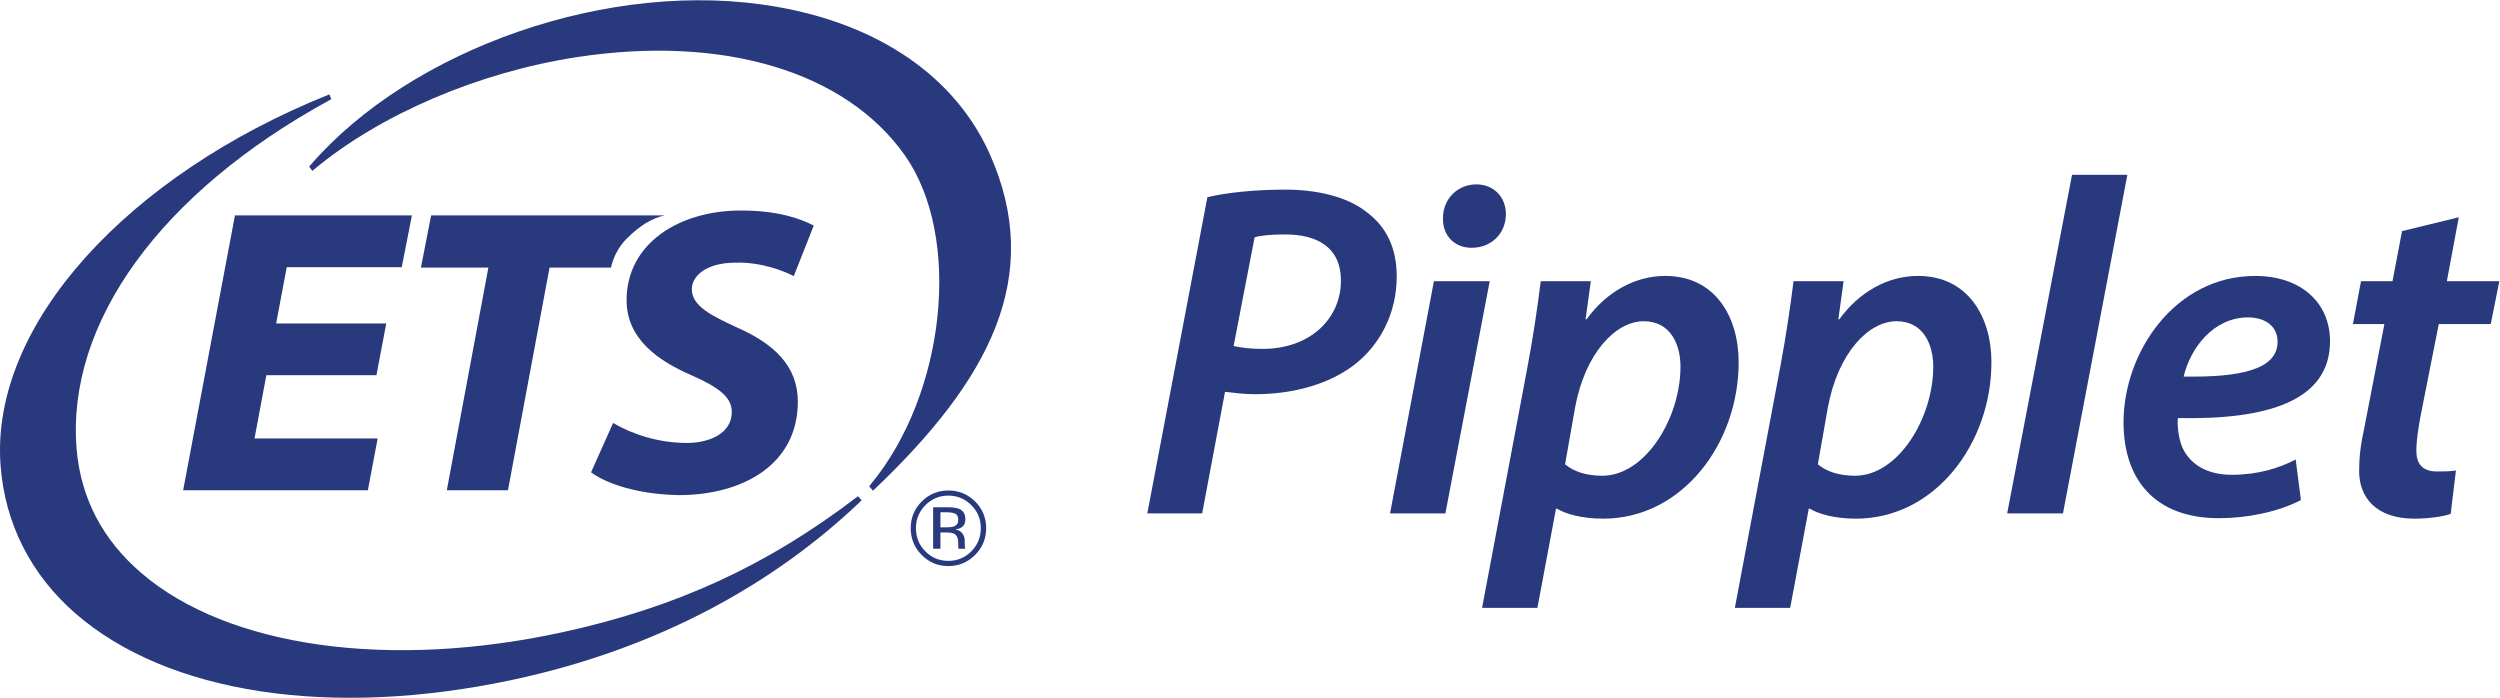 <?xml version="1.0" encoding="UTF-8" standalone="no"?>
<svg
   xmlns:dc="http://purl.org/dc/elements/1.1/"
   xmlns:cc="http://creativecommons.org/ns#"
   xmlns:rdf="http://www.w3.org/1999/02/22-rdf-syntax-ns#"
   xmlns:svg="http://www.w3.org/2000/svg"
   xmlns="http://www.w3.org/2000/svg"
   viewBox="0 0 186.92 52.173"
   height="52.173"
   width="186.92"
   xml:space="preserve"
   id="svg2"
   version="1.1"><defs
     id="defs6" /><g
     transform="matrix(1.333,0,0,-1.333,0,52.173)"
     id="g10"><g
       transform="scale(0.1)"
       id="g12"><path
         id="path14"
         style="fill:#28397d;fill-opacity:1;fill-rule:nonzero;stroke:none"
         d="m 481.203,113.047 -0.699,-0.539 C 430.105,74.082 379.352,50.742 315.836,36.855 218.551,15.594 127.934,28.25 79.363,69.91 57.504,88.613 45.289,112.059 42.98,139.551 37.098,210.309 90.133,283.461 184.906,335.262 l 0.93,0.523 -1.094,2.68 -0.906,-0.371 C 72.504,293.289 -5.648,209.754 0.32,130.293 2.73,97.859 17.27,69.121 42.316,47.324 93.992,2.324 185.539,-11.66 287.176,10.02 369.07,27.43 434.242,64.012 482.387,109.902 l 0.918,0.926 -2.102,2.219" /><path
         id="path16"
         style="fill:#28397d;fill-opacity:1;fill-rule:nonzero;stroke:none"
         d="M 555.113,305.098 C 535.77,348.203 493.324,377.547 435.59,387.594 342.289,403.965 230.309,363.813 174.148,298.793 l -0.726,-0.84 1.746,-2.406 0.883,0.723 c 37.285,31.058 92.476,54.648 147.625,63.101 81.937,12.512 150.676,-8.066 183.82,-55.055 32.246,-45.628 23.063,-133.707 -19.207,-184.699 l -0.785,-0.965 2.113,-2.472 0.86,0.754 c 64.418,61.277 95.41,119.339 64.636,188.164" /><path
         id="path18"
         style="fill:#28397d;fill-opacity:1;fill-rule:nonzero;stroke:none"
         d="m 211.156,180.938 h -61.769 l -6.617,-35.461 h 69.062 l -5.488,-29.071 H 102.727 l 29.062,154.184 h 99.258 l -5.711,-29.063 h -64.504 l -5.941,-31.558 h 61.757 l -5.492,-29.031" /><path
         id="path20"
         style="fill:#28397d;fill-opacity:1;fill-rule:nonzero;stroke:none"
         d="m 273.938,241.313 h -37.836 l 5.718,29.277 h 131.125 c -7.851,-1.617 -14.793,-6.41 -21.355,-12.969 -7.473,-7.461 -8.86,-16.308 -8.86,-16.308 H 308.25 L 284.918,116.406 h -34.305 l 23.325,124.907" /><path
         id="path22"
         style="fill:#28397d;fill-opacity:1;fill-rule:nonzero;stroke:none"
         d="m 343.883,154.141 c 10.535,-6.172 25.176,-11.192 41.406,-11.192 12.574,0 25.172,5.274 25.172,17.391 0,8.226 -7.109,13.723 -22.66,20.598 -17.852,7.753 -36.352,19.886 -36.352,42.07 0,31.816 29.5,50.312 64.028,50.312 21.054,0 33.398,-4.554 40.957,-8.449 l -11.211,-28.348 c -5.266,2.735 -18.078,7.985 -32.7,7.543 -16.472,0 -24.484,-7.543 -24.484,-14.875 0,-9.632 11.656,-15.105 24.934,-21.289 20.808,-9.132 34.531,-21.472 34.531,-41.843 0,-35.211 -30.883,-52.379 -66.777,-52.379 -23.336,0.461 -40.489,6.398 -49.196,12.785 l 12.352,27.676" /><path
         id="path24"
         style="fill:#28397d;fill-opacity:1;fill-rule:nonzero;stroke:none"
         d="m 535.961,103.172 c -1.031,0.586 -2.707,0.879 -4.977,0.879 h -3.496 v -8.438 h 3.7 c 1.738,0 3.039,0.195 3.898,0.527 1.605,0.625 2.406,1.867 2.406,3.633 0,1.7 -0.512,2.832 -1.531,3.399 z m -4.43,3.691 c 2.879,0 4.996,-0.312 6.352,-0.84 2.394,-1.015 3.594,-2.976 3.594,-5.906 0,-2.082 -0.747,-3.625 -2.27,-4.582 -0.805,-0.527 -1.918,-0.898 -3.355,-1.133 1.816,-0.293 3.144,-1.055 3.988,-2.266 0.848,-1.258 1.265,-2.441 1.265,-3.621 v -1.699 c 0,-0.539 0.012,-1.125 0.059,-1.711 0.035,-0.625 0.109,-1.035 0.195,-1.238 l 0.153,-0.273 h -3.844 c -0.02,0.066 -0.043,0.144 -0.059,0.223 -0.019,0.07 -0.039,0.176 -0.046,0.266 l -0.086,0.742 v 1.855 c 0,2.664 -0.735,4.441 -2.196,5.312 -0.871,0.496 -2.383,0.731 -4.562,0.731 h -3.231 v -9.129 h -4.093 v 23.269 z m -12.472,1.184 c -3.539,-3.574 -5.313,-7.883 -5.313,-12.91 0,-5.078 1.766,-9.426 5.274,-12.988 3.55,-3.566 7.847,-5.351 12.902,-5.351 5.066,0 9.371,1.785 12.898,5.351 3.547,3.562 5.313,7.91 5.313,12.988 0,5.027 -1.766,9.336 -5.313,12.91 -3.547,3.562 -7.851,5.359 -12.898,5.359 -5.012,0 -9.313,-1.797 -12.863,-5.359 z m 27.879,-27.91 c -4.141,-4.172 -9.149,-6.25 -15.016,-6.25 -5.871,0 -10.856,2.078 -14.969,6.25 -4.094,4.129 -6.137,9.129 -6.137,15.02 0,5.828 2.063,10.828 6.192,14.961 4.117,4.11 9.094,6.16 14.914,6.16 5.867,0 10.875,-2.05 15.016,-6.16 4.132,-4.113 6.203,-9.113 6.203,-14.961 0,-5.871 -2.071,-10.879 -6.203,-15.02" /><path
         id="path26"
         style="fill:#28397d;fill-opacity:1;fill-rule:nonzero;stroke:none"
         d="m 691.938,197.305 c 5.082,-1.071 9.628,-1.602 16.316,-1.602 26.48,0 43.867,16.852 43.867,38.246 0,18.992 -13.641,25.949 -31.293,25.949 -7.758,0 -13.644,-0.539 -17.117,-1.609 z m -14.715,83.457 c 10.968,2.676 27.285,4.277 43.605,4.277 16.582,0 34.5,-3.476 46.008,-12.84 10.695,-8.019 16.582,-19.793 16.582,-35.844 0,-21.394 -9.898,-38.515 -23.004,-48.949 -14.445,-11.5 -35.039,-17.121 -56.441,-17.121 -6.418,0 -12.035,0.809 -16.852,1.34 l -12.836,-68.207 h -30.762 l 33.7,177.344" /><path
         id="path28"
         style="fill:#28397d;fill-opacity:1;fill-rule:nonzero;stroke:none"
         d="m 809.367,268.992 c 0,11.231 8.559,18.988 18.727,18.988 9.629,0 16.582,-6.953 16.582,-16.847 -0.266,-11.504 -8.824,-18.727 -19.258,-18.727 -9.629,0 -16.313,6.953 -16.051,16.586 z M 779.68,103.418 804.285,233.68 h 31.301 L 810.707,103.418 H 779.68" /><path
         id="path30"
         style="fill:#28397d;fill-opacity:1;fill-rule:nonzero;stroke:none"
         d="m 877.848,130.965 c 4.816,-4.012 11.769,-6.414 20.863,-6.414 24.074,0 43.871,32.097 43.871,61.254 0,12.035 -5.352,25.41 -20.602,25.41 -15.781,0 -32.902,-17.926 -38.515,-48.422 z m -46.543,-80.508 25.41,134.813 c 2.941,15.511 5.887,35.039 7.492,48.41 h 28.086 l -2.945,-21.395 h 0.539 c 11.234,15.512 27.281,24.34 44.133,24.34 28.085,0 41.195,-23.004 41.195,-48.414 0,-45.477 -31.567,-87.734 -75.969,-87.734 -12.035,0 -21.133,2.675 -25.949,5.617 h -0.531 L 862.332,50.457 h -31.027" /><path
         id="path32"
         style="fill:#28397d;fill-opacity:1;fill-rule:nonzero;stroke:none"
         d="m 1019.63,130.965 c 4.81,-4.012 11.76,-6.414 20.86,-6.414 24.07,0 43.87,32.097 43.87,61.254 0,12.035 -5.35,25.41 -20.6,25.41 -15.78,0 -32.9,-17.926 -38.52,-48.422 z M 973.086,50.457 998.492,185.27 c 2.938,15.511 5.888,35.039 7.488,48.41 h 28.09 l -2.94,-21.395 h 0.53 c 11.24,15.512 27.28,24.34 44.14,24.34 28.08,0 41.19,-23.004 41.19,-48.414 0,-45.477 -31.56,-87.734 -75.97,-87.734 -12.03,0 -21.13,2.675 -25.94,5.617 h -0.54 l -10.43,-55.637 h -31.024" /><path
         id="path34"
         style="fill:#28397d;fill-opacity:1;fill-rule:nonzero;stroke:none"
         d="m 1125.82,103.418 36.38,189.918 h 31.03 l -36.11,-189.918 h -31.3" /><path
         id="path36"
         style="fill:#28397d;fill-opacity:1;fill-rule:nonzero;stroke:none"
         d="m 1260.9,213.355 c -19.53,0 -32.36,-17.39 -36.11,-33.171 32.1,-0.532 52.7,4.015 52.7,19.527 0,8.559 -6.69,13.644 -16.59,13.644 z m 29.69,-102.449 c -12.83,-6.687 -30.22,-10.164 -46,-10.164 -36.12,0 -53.5,21.934 -53.5,53.77 0,39.316 28.89,82.113 73.82,82.113 25.68,0 42,-14.98 42,-36.645 0,-33.437 -35.04,-44.132 -85.33,-43.066 -0.53,-4.551 0.54,-13.371 3.48,-18.457 5.08,-8.828 14.44,-13.371 26.75,-13.371 14.71,0 26.48,3.742 35.84,8.555 l 2.94,-22.735" /><path
         id="path38"
         style="fill:#28397d;fill-opacity:1;fill-rule:nonzero;stroke:none"
         d="m 1379.13,269.523 -6.68,-35.843 h 29.42 l -4.81,-24.071 h -29.16 l -10.43,-52.695 c -1.07,-6.152 -2.14,-12.844 -2.14,-18.457 0,-6.953 3.21,-11.504 11.5,-11.504 3.74,0 7.49,0 10.7,0.535 l -2.94,-24.336 c -4.55,-1.609 -12.84,-2.675 -20.33,-2.675 -21.4,0 -31.03,11.769 -31.03,26.75 0,7.488 0.8,14.707 2.94,24.336 l 11.23,58.046 h -17.65 l 4.55,24.071 h 17.66 l 5.34,28.086 31.83,7.757" /></g></g></svg>